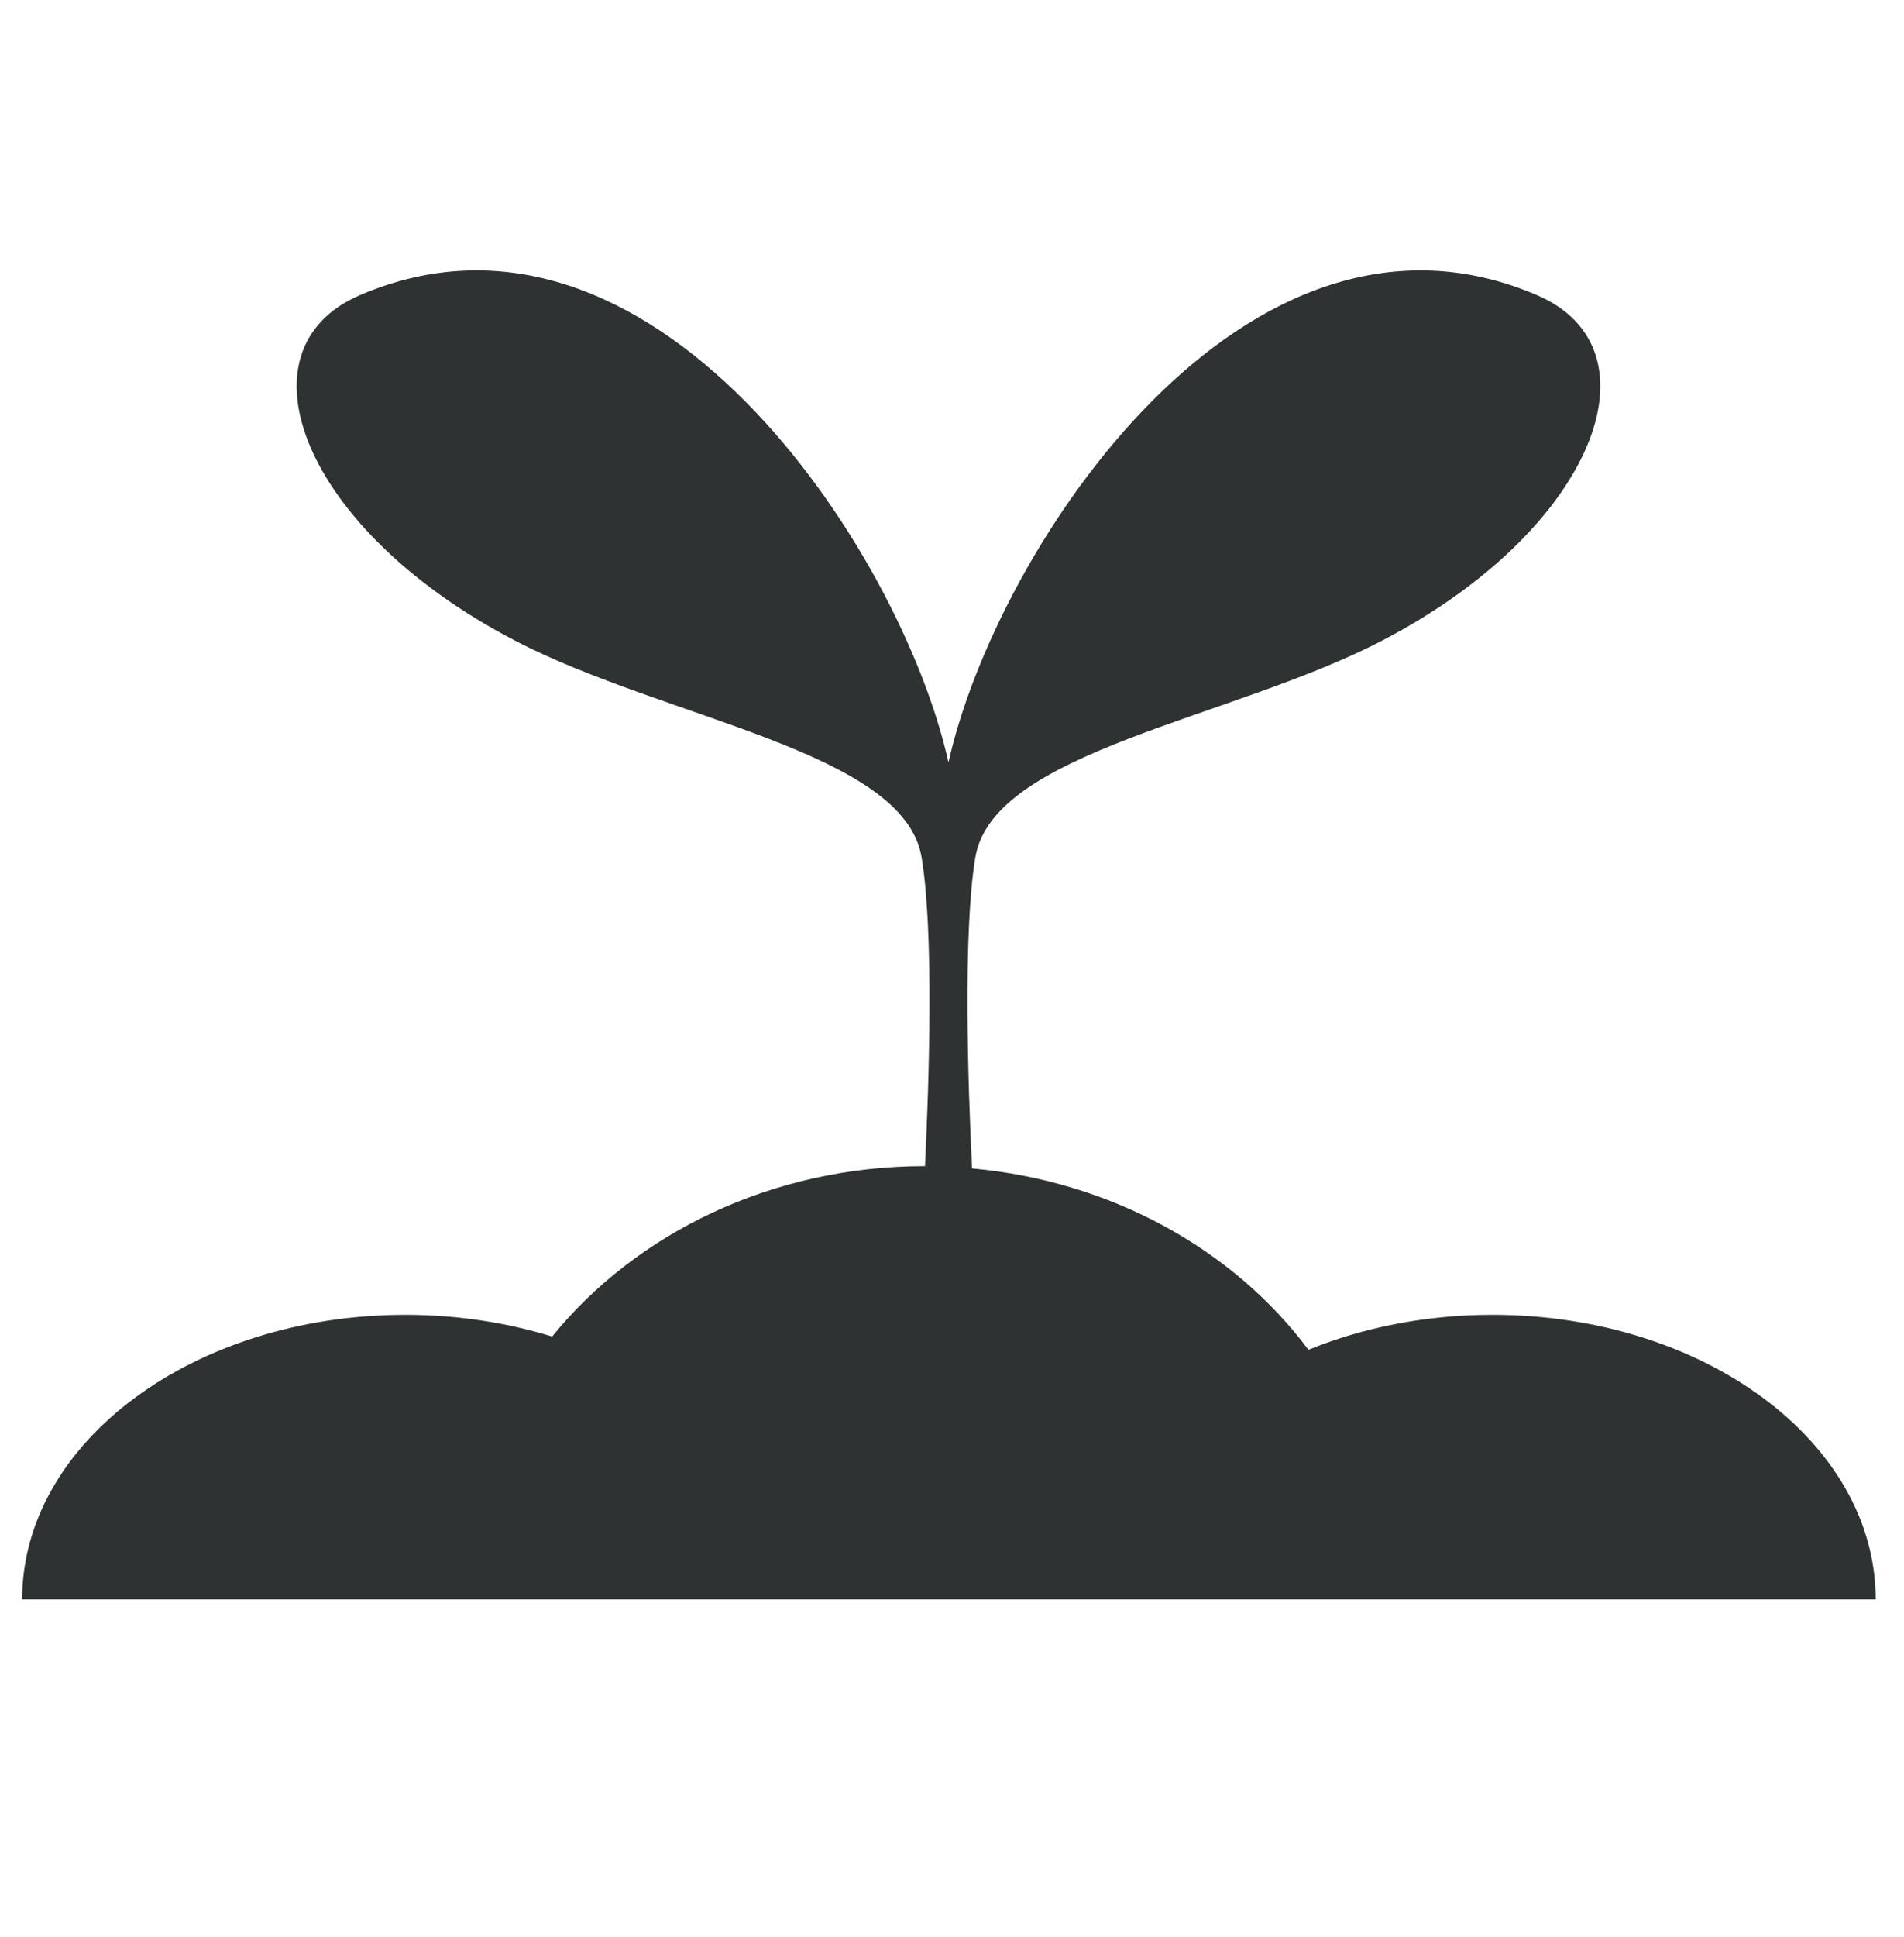 <svg width="60" height="61" viewBox="0 0 60 61" fill="none" xmlns="http://www.w3.org/2000/svg">
<g clip-path="url(#clip0_2749_87640)">
<g clip-path="url(#clip1_2749_87640)">
<path d="M47.03 41.412C44.929 41.412 42.953 41.812 41.232 42.513C38.886 39.372 35.05 37.203 30.632 36.802C30.502 34.16 30.343 29.356 30.735 27.004C31.294 23.657 38.79 22.657 43.563 20.172C50.253 16.688 52.415 11.008 48.441 9.299C39.273 5.356 31.395 17.259 29.889 24.011C28.383 17.258 20.505 5.356 11.338 9.298C7.364 11.007 9.524 16.687 16.217 20.171C20.989 22.656 28.485 23.656 29.042 27.003C29.432 29.334 29.278 34.071 29.149 36.729C24.317 36.73 20.038 38.846 17.399 42.096C15.974 41.658 14.414 41.412 12.776 41.412C6.105 41.412 0.698 45.425 0.698 50.376H59.108C59.108 45.426 53.7 41.412 47.03 41.412Z" fill="#2F3232"/>
</g>
</g>
<defs>
<clipPath id="clip0_2749_87640">
<rect width="60" height="60" fill="white" transform="translate(0 0.144)"/>
</clipPath>
<clipPath id="clip1_2749_87640">
<rect width="59.302" height="59.302" fill="white" transform="translate(0 0.144)"/>
</clipPath>
</defs>
</svg>
